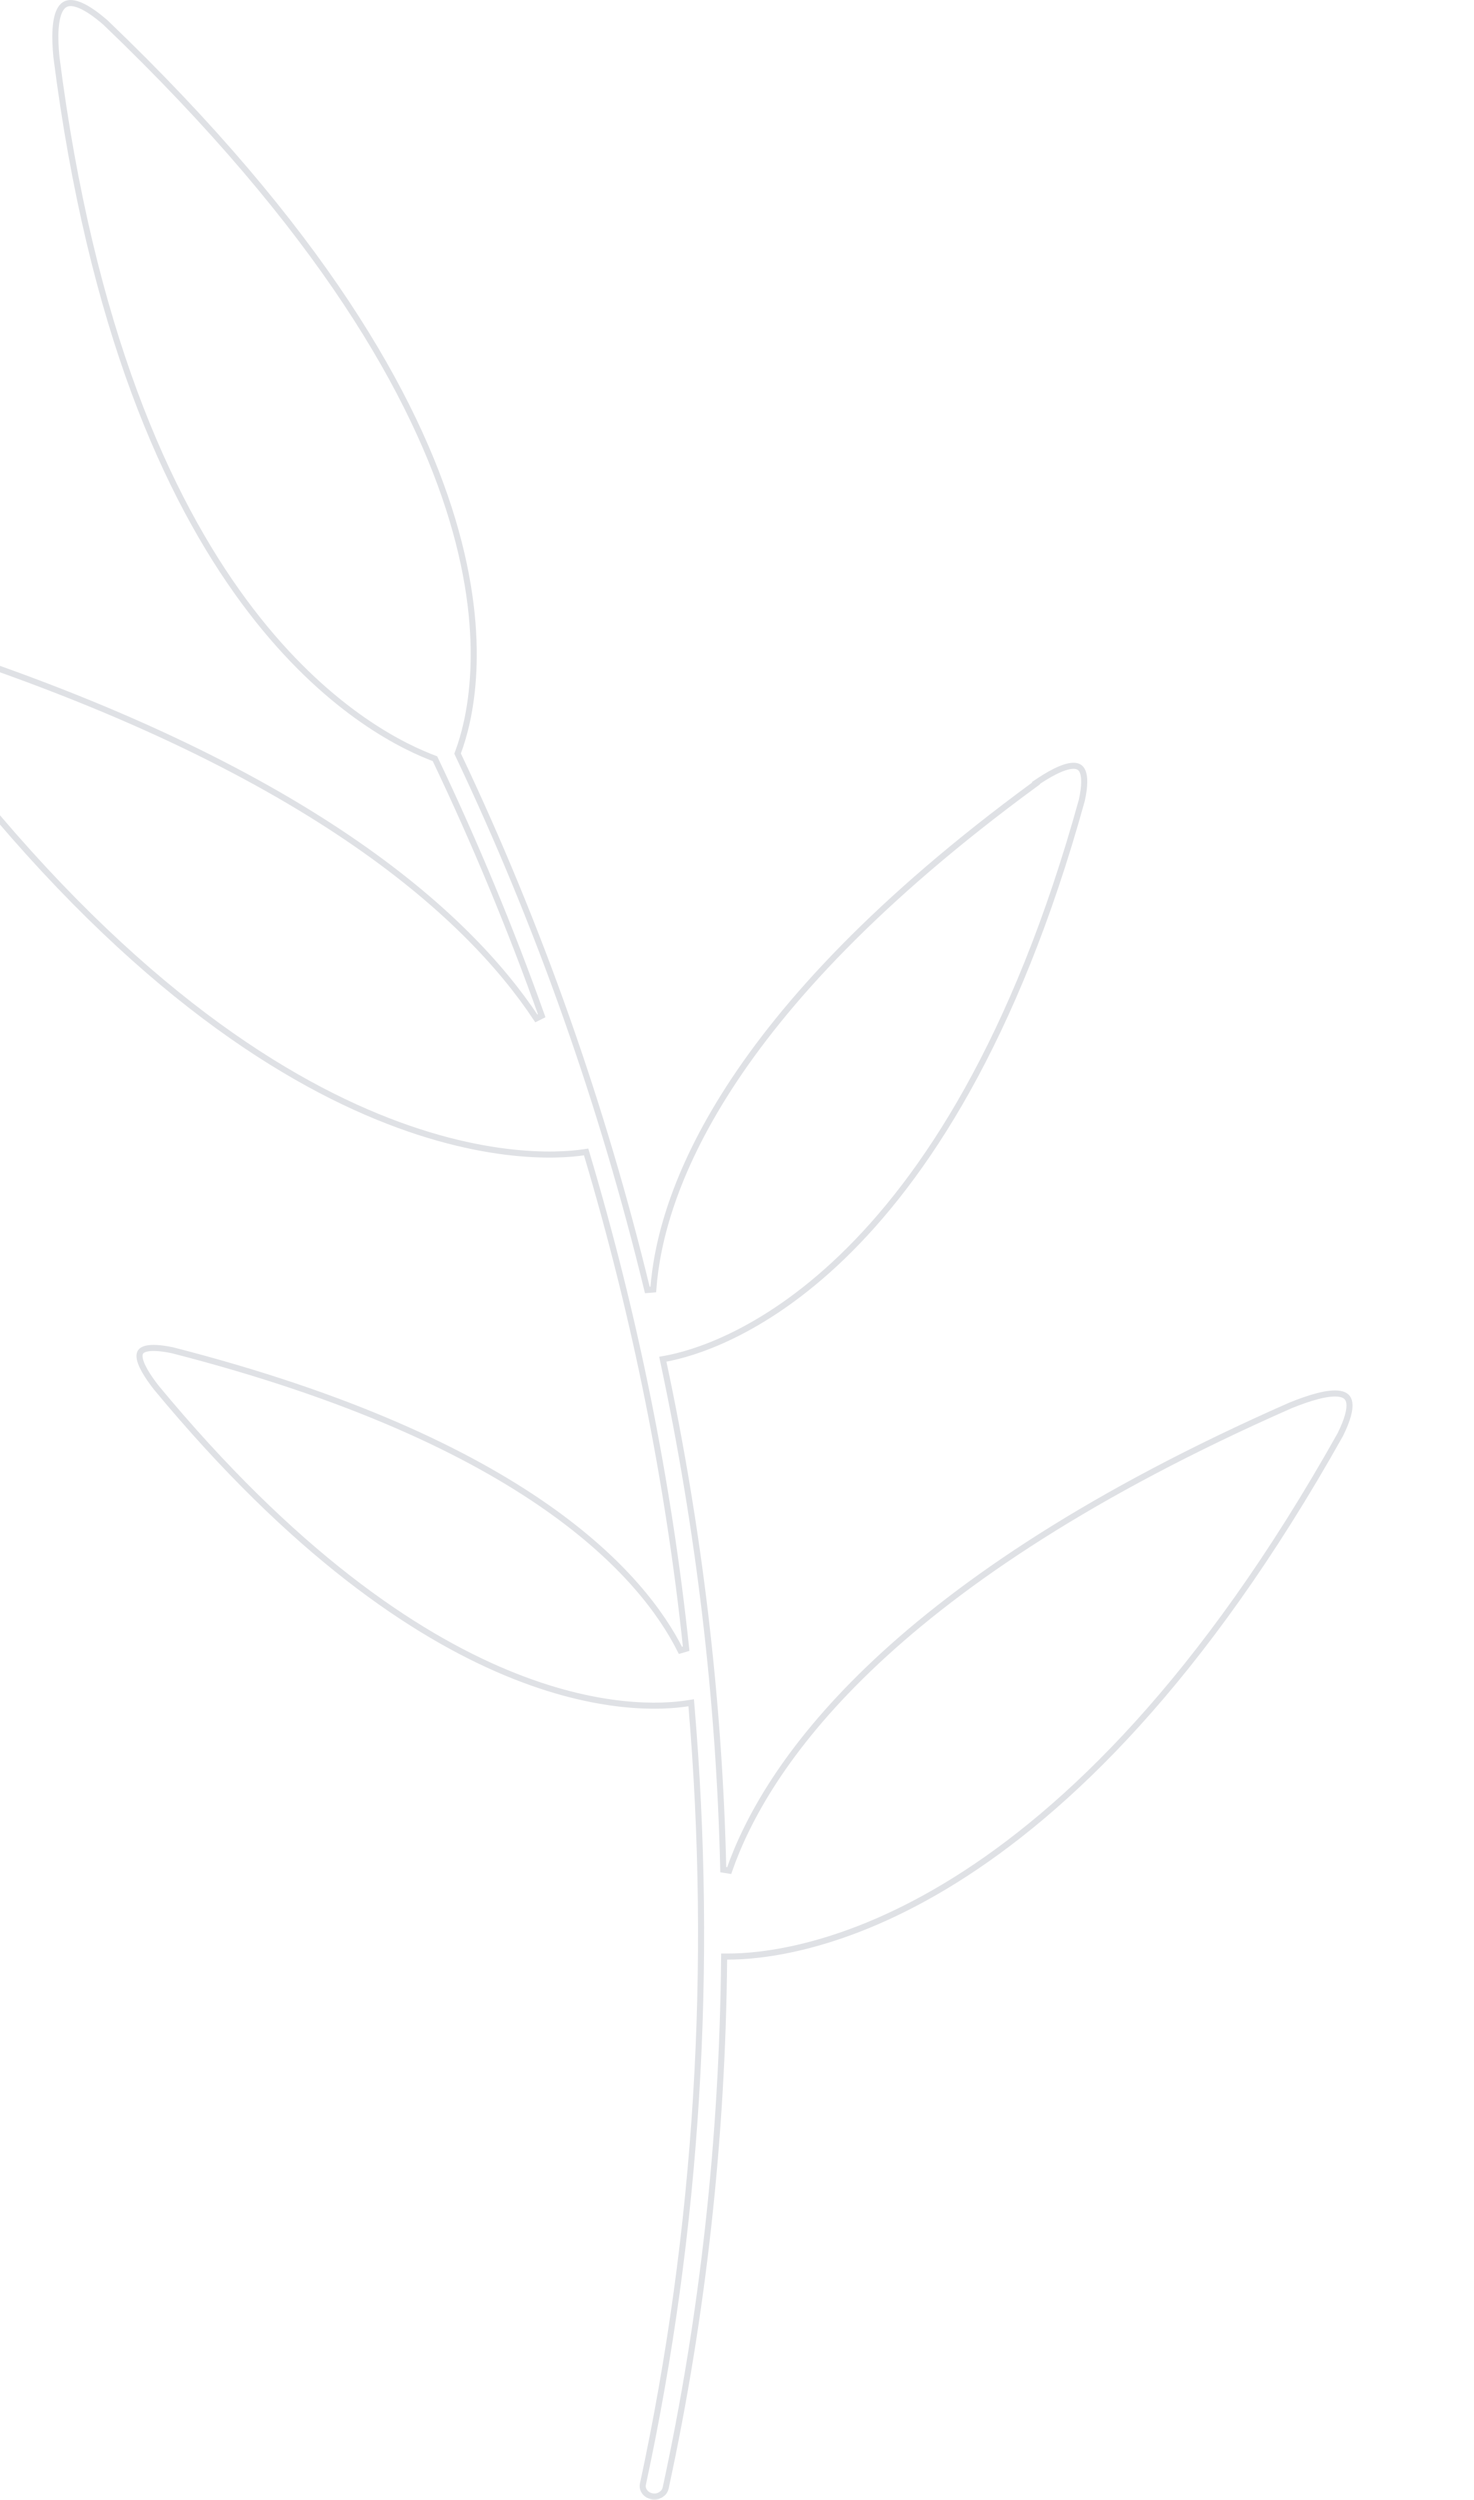 <svg width="243" height="412" viewBox="0 0 243 412" fill="none" xmlns="http://www.w3.org/2000/svg">
<g id="Isolation_Mode" clip-path="url(#clip0_4022_227)">
<path id="Vector" d="M10.883 0.646C11.226 0.5 11.668 0.45 12.245 0.566C13.351 0.789 14.882 1.608 16.957 3.346L17.379 3.707C53.071 37.85 68.528 65.446 74.603 85.731C80.676 106.011 77.379 119.014 75.509 123.998L75.435 124.196L75.525 124.387C88.965 152.713 99.377 182.344 106.716 212.607L107.7 212.525C108.834 196.958 119.006 167.12 170.451 129.379L170.804 129.121L170.766 129.051C171.738 128.391 172.793 127.727 173.817 127.207C174.987 126.613 176.058 126.234 176.896 126.211C177.307 126.199 177.632 126.275 177.884 126.424C178.13 126.571 178.347 126.813 178.503 127.213C178.828 128.046 178.868 129.507 178.347 131.894C167.345 171.655 152.211 194.287 138.837 207.162C125.463 220.036 113.824 223.178 109.774 223.921L109.269 224.014L109.376 224.517C115.247 252.086 118.595 280.118 119.237 308.148L120.209 308.3C126.116 291.341 145.704 261.802 209.704 232.984L212.785 231.613C214.185 231.049 215.73 230.484 217.181 230.107C218.651 229.725 219.961 229.555 220.914 229.729C221.382 229.815 221.732 229.978 221.976 230.21C222.214 230.436 222.39 230.763 222.452 231.253C222.581 232.27 222.208 233.914 220.958 236.44C198.217 277.016 175.647 298.528 157.424 309.892C139.202 321.256 125.303 322.488 119.877 322.467L119.38 322.466L119.375 322.963C119.1 352.254 115.935 381.417 109.745 410.032C109.635 410.505 109.385 410.855 109.044 411.074L109.026 411.085L109.01 411.097C108.587 411.42 108.046 411.528 107.475 411.423C106.418 411.212 105.79 410.269 105.989 409.417L105.991 409.409C115.048 367.392 117.622 324.069 113.99 281.169L113.945 280.633L113.414 280.717C105.119 282.034 70.99 283.305 25.769 228.698C25.086 227.821 24.387 226.848 23.858 225.914C23.32 224.962 23.002 224.121 22.999 223.49C22.998 223.189 23.069 222.96 23.199 222.786C23.33 222.61 23.556 222.441 23.951 222.321C24.664 222.104 25.831 222.076 27.631 222.388L28.441 222.544C87.157 237.605 106.06 259.824 112.173 271.998L113.117 271.721C110.221 244.218 104.704 216.925 96.752 190.267L96.628 189.851L96.198 189.916C92.219 190.514 78.475 191.532 58.546 182.46C38.617 173.387 12.475 154.209 -16.273 114.37C-17.105 113.146 -17.95 111.792 -18.568 110.503C-19.195 109.196 -19.553 108.028 -19.493 107.153C-19.464 106.73 -19.34 106.399 -19.122 106.145C-18.903 105.891 -18.552 105.67 -17.992 105.538C-16.851 105.268 -14.962 105.392 -12.019 106.193V106.194C50.27 126.27 76.974 150.57 88.417 167.848L89.305 167.405C84.202 153.105 78.365 139.016 71.791 125.222L71.704 125.041L71.516 124.969L70.938 124.746C64.765 122.309 52.469 115.714 40.23 99.132C27.596 82.015 15.004 54.231 9.295 9.344C9.158 7.892 9.073 6.311 9.159 4.881C9.246 3.433 9.506 2.214 10.006 1.433C10.249 1.053 10.539 0.792 10.883 0.646Z" stroke="#2C3856" stroke-opacity="0.15"/>
</g>
<defs>
<clipPath id="clip0_4022_227">
<rect width="243" height="412" fill="white"/>
</clipPath>
</defs>
</svg>
